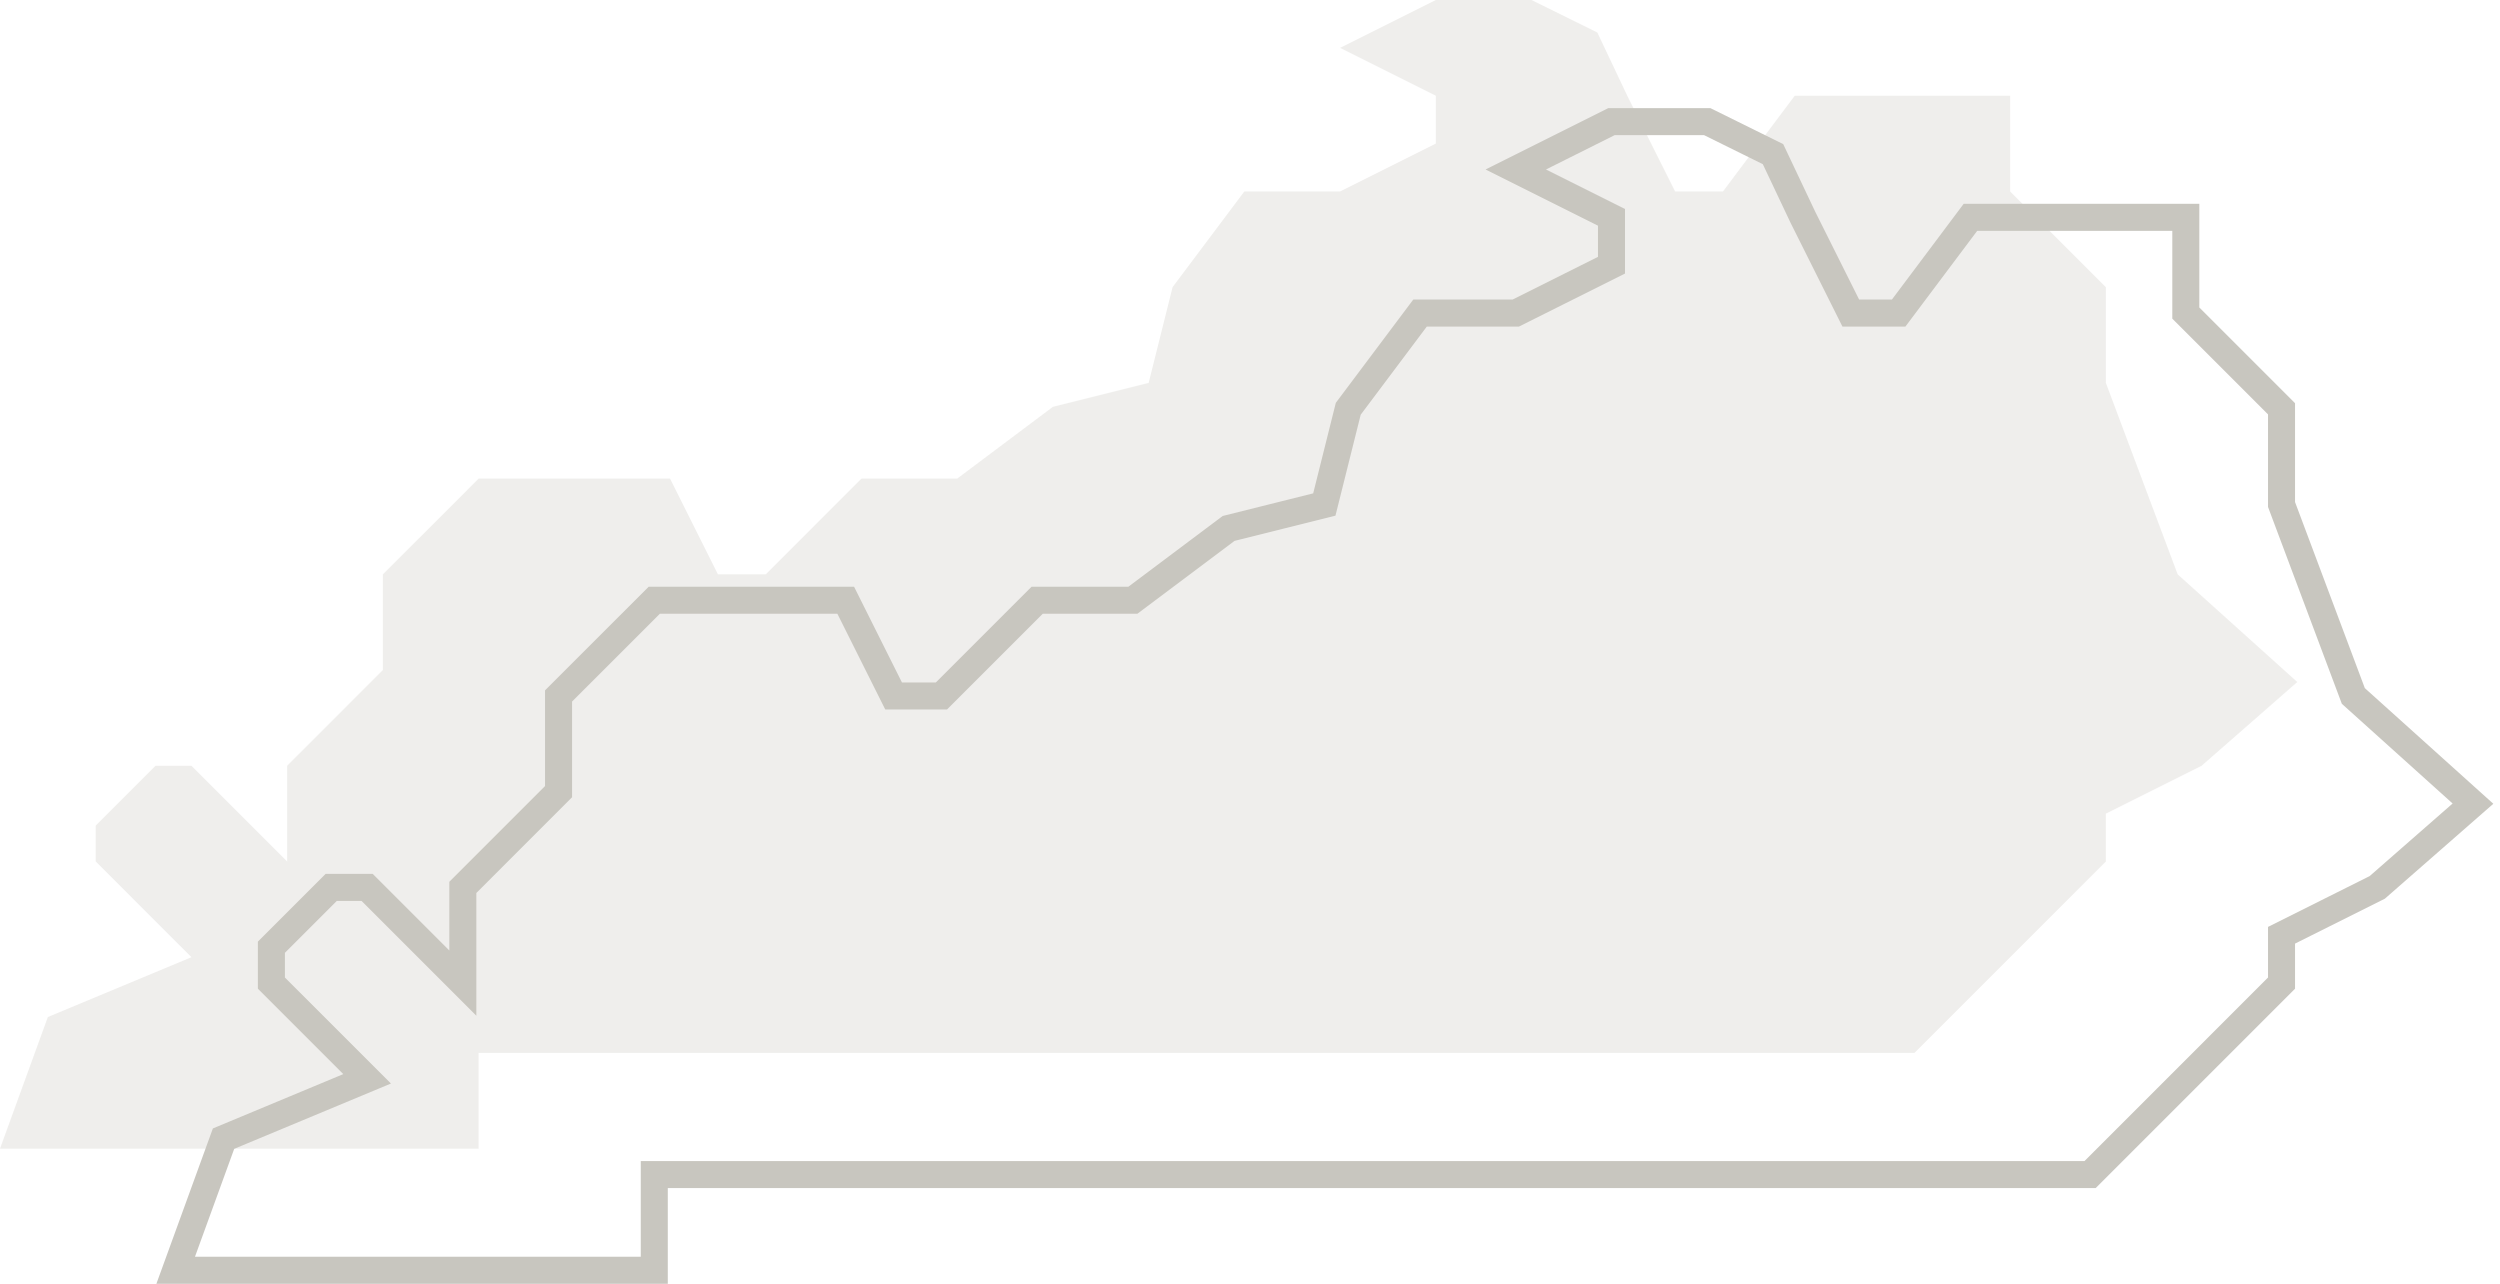 <svg width="185" height="95" viewBox="0 0 185 95" xmlns="http://www.w3.org/2000/svg">
    <g fill-rule="nonzero" fill="none">
        <path fill="#DFDED9" opacity=".505" d="m106.25 0-7.083 3.542 7.083 3.541v3.542l-7.083 3.542h-7.084l-5.312 7.083L85 28.333l-7.083 1.771-7.084 5.313H63.75L56.667 42.5h-3.542l-3.542-7.083H35.417L28.333 42.5v7.083l-7.083 7.084v7.083l-7.083-7.083H11.51l-4.427 4.427v2.656l7.084 7.083L3.542 75.26 0 85h35.417v-7.083h106.25l14.166-14.167v-3.542l7.084-3.541L170 50.469l-8.854-7.969-5.313-14.167V21.25l-7.083-7.083V7.083h-15.938l-5.312 7.084h-3.542l-3.541-7.084-2.214-4.676L113.333 0z"/>
        <path stroke="#C8C6BF" stroke-width="2" d="m119.25 9-7.083 3.542 7.083 3.541v3.542l-7.083 3.542h-7.084l-5.312 7.083L98 37.333l-7.083 1.771-7.084 5.313H76.75L69.667 51.5h-3.542l-3.542-7.083H48.417L41.333 51.5v7.083l-7.083 7.084v7.083l-7.083-7.083H24.51l-4.427 4.427v2.656l7.084 7.083-10.625 4.427L13 94h35.417v-7.083h106.25l14.166-14.167v-3.542l7.084-3.541L183 59.469l-8.854-7.969-5.313-14.167V30.25l-7.083-7.083v-7.084h-15.938l-5.312 7.084h-3.542l-3.541-7.084-2.214-4.676L126.333 9z"/>
    </g>
</svg>
